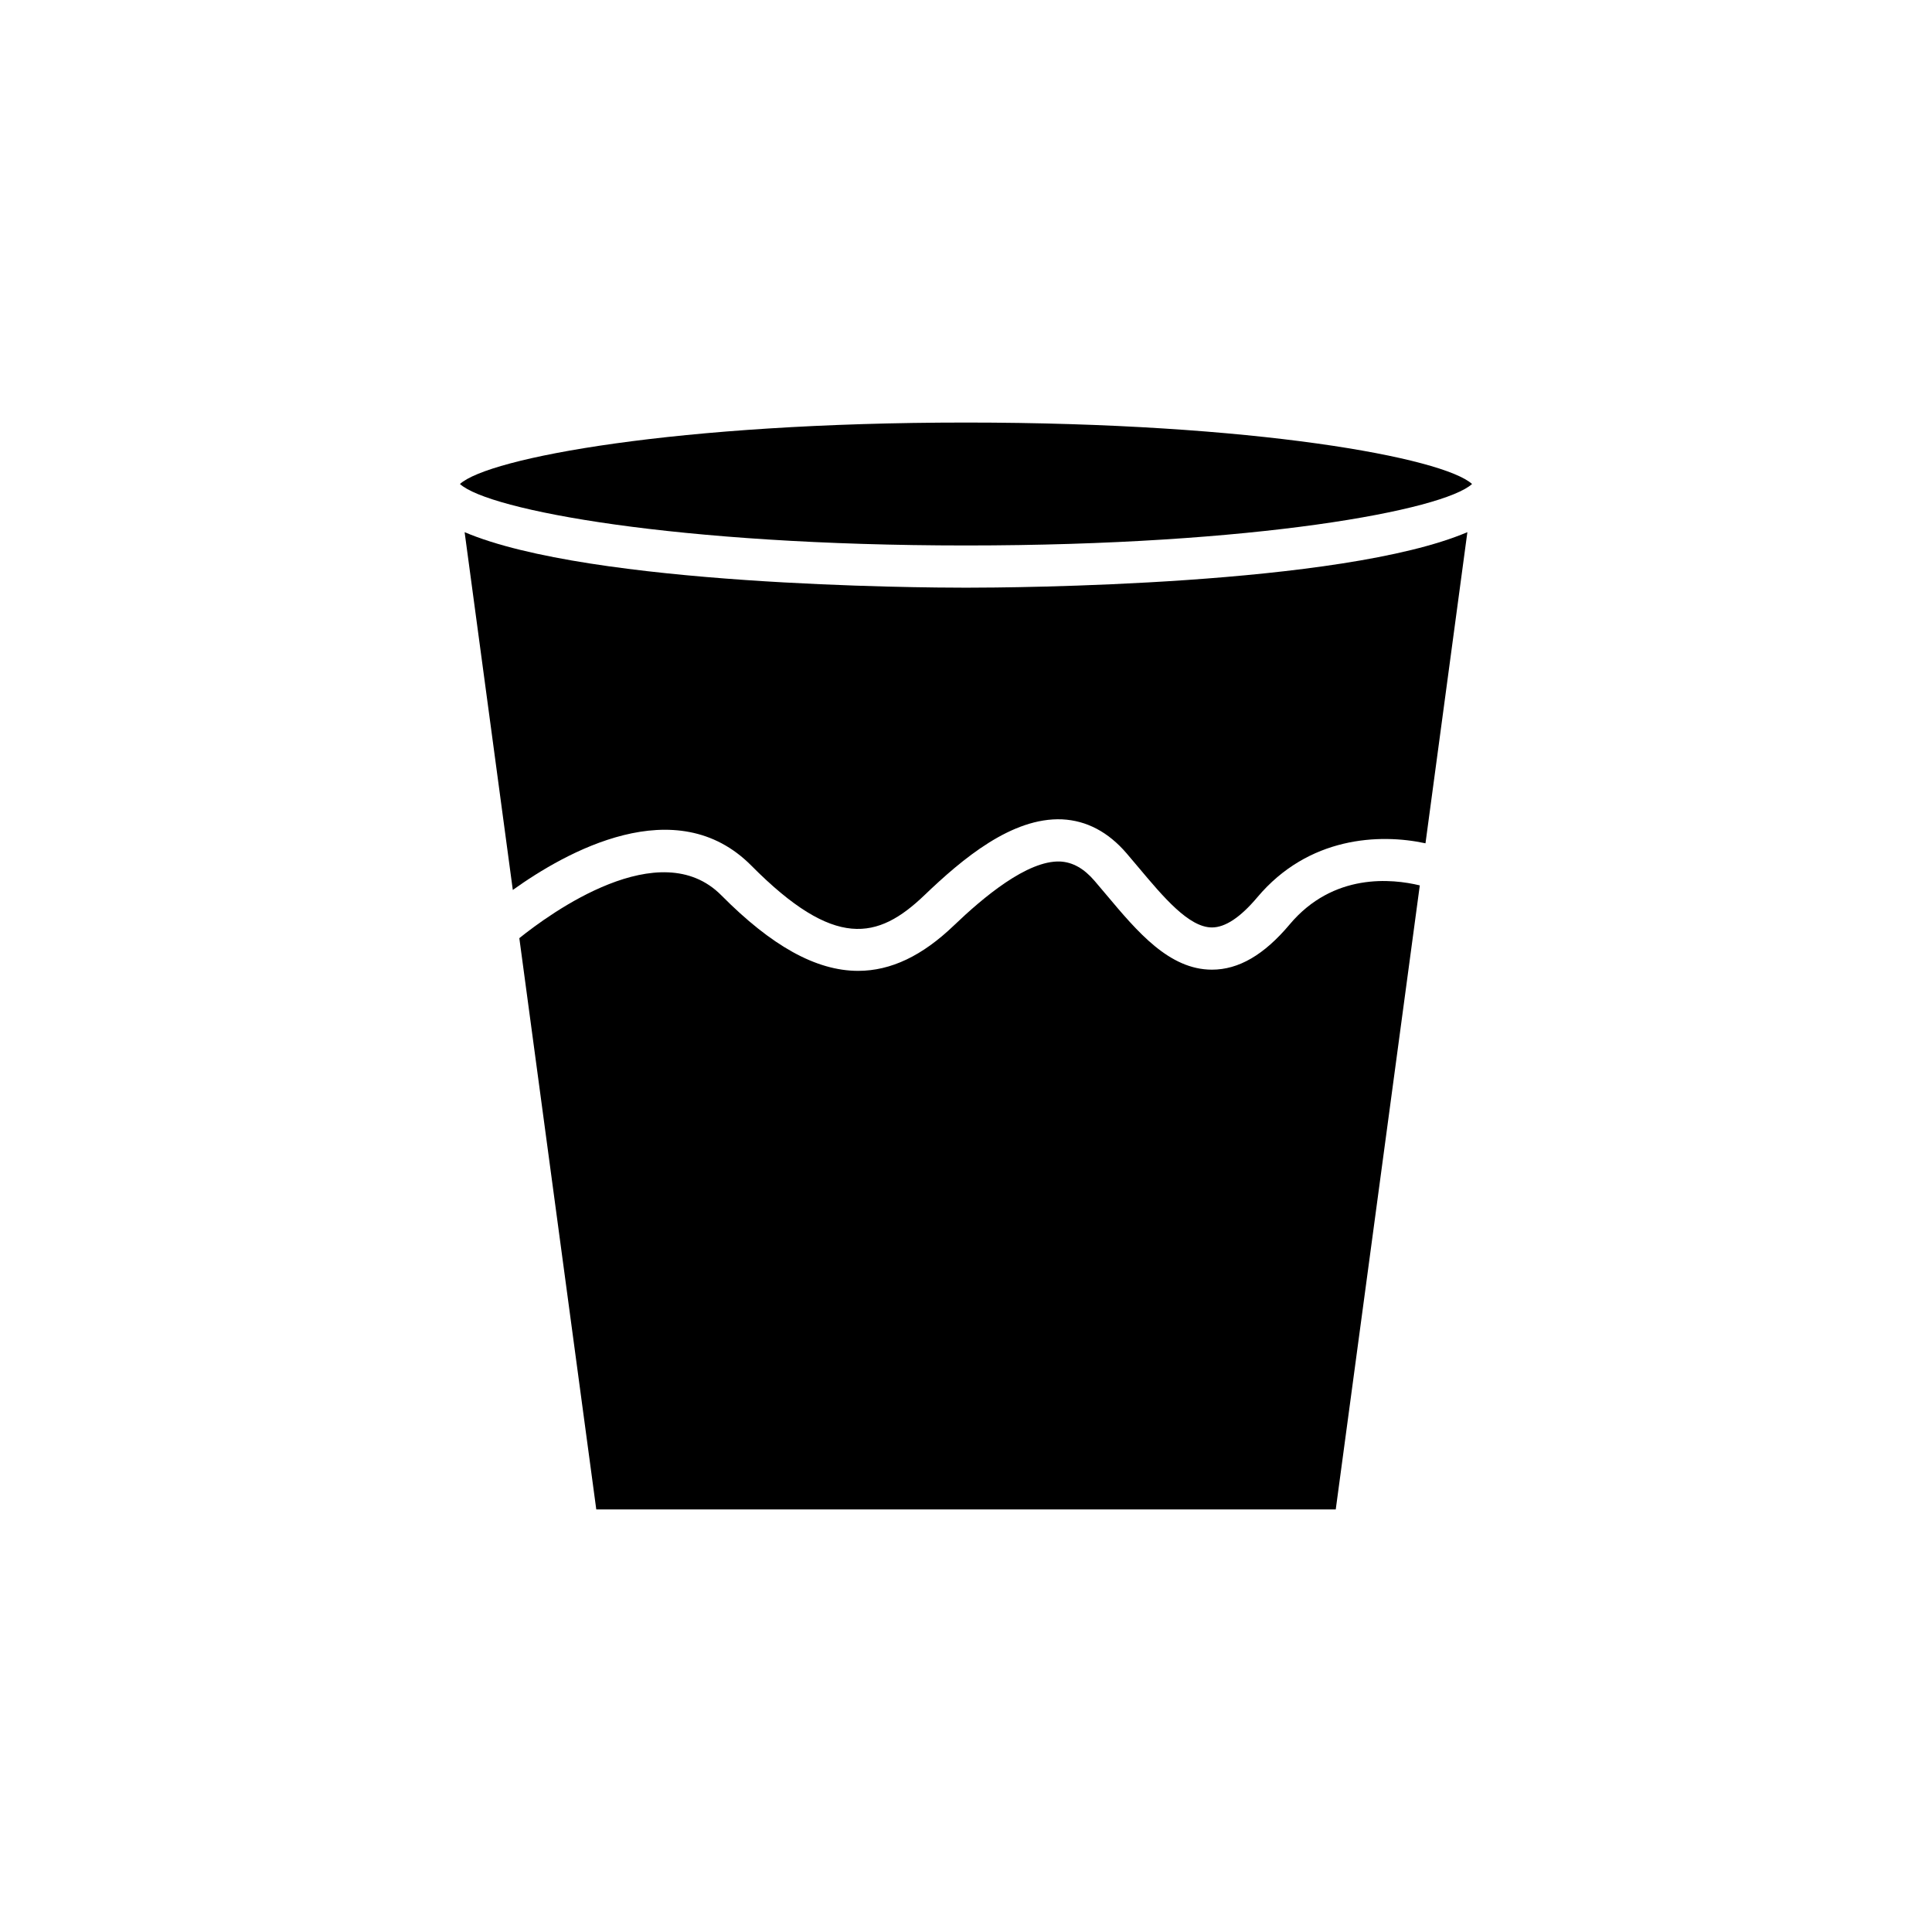 <?xml version="1.0" encoding="UTF-8"?>
<!-- Uploaded to: ICON Repo, www.svgrepo.com, Generator: ICON Repo Mixer Tools -->
<svg fill="#000000" width="800px" height="800px" version="1.1" viewBox="144 144 512 512" xmlns="http://www.w3.org/2000/svg">
 <g>
  <path d="m485.76 389c-6.773 8.059-13.508 11.973-20.582 11.973h-0.004c-11.328-0.004-19.785-10.082-27.961-19.824l-3.148-3.719c-2.816-3.281-5.805-4.957-9.141-5.121-8.676-0.32-20.352 9.492-28.18 16.996-8.316 7.969-16.625 11.98-25.316 11.984-11.184 0-23-6.637-36.266-20.02-16.293-16.445-45.379 4.793-53.535 11.352l20.391 151.39h195.97l22.273-165.37c-7.305-1.77-22.922-3.422-34.5 10.352z"/>
  <path d="m532.87 285.03c-33.414 14.203-120.83 14.715-132.87 14.715s-99.453-0.512-132.87-14.711l12.77 94.816c13.996-10.043 43.277-26.551 63.207-6.457 22.047 22.23 33.512 19.695 45.883 7.84 10.109-9.691 23.184-20.656 36.48-20.098 6.477 0.312 12.23 3.344 17.09 9.008l3.227 3.816c6.531 7.777 13.285 15.824 19.395 15.824 3.516 0 7.555-2.684 12.012-7.984 13.57-16.137 32.43-16.941 44.574-14.316z"/>
  <path d="m400 255.98c-76.785 0-126.48 9.352-134.11 16.285 7.625 6.934 57.324 16.289 134.11 16.289s126.48-9.352 134.11-16.289c-7.629-6.934-57.324-16.285-134.11-16.285z"/>
 </g>
</svg>